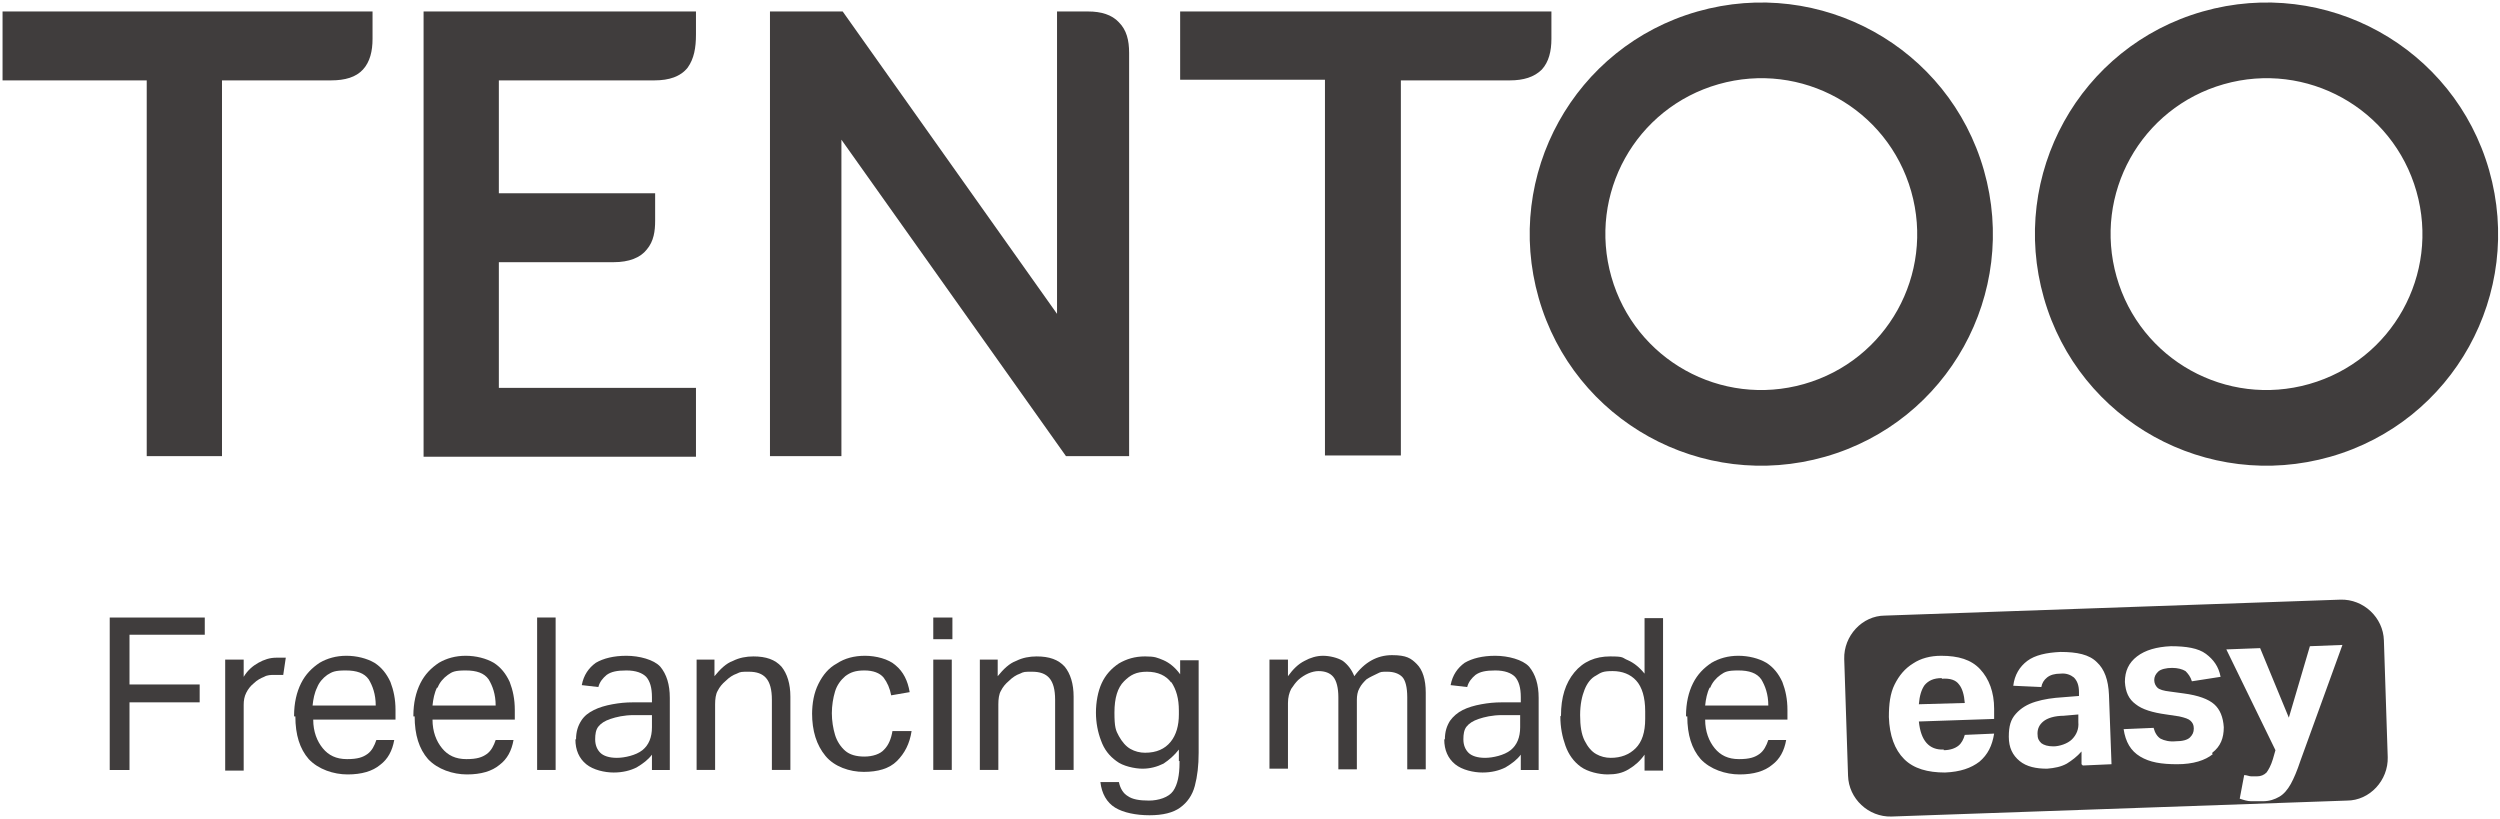<?xml version="1.0" encoding="UTF-8"?> <svg xmlns="http://www.w3.org/2000/svg" id="Layer_1" version="1.1" viewBox="0 0 391.9 128.4"><defs><style> .st0, .st1 { fill: #403d3d; } .st1 { fill-rule: evenodd; } </style></defs><g><path class="st1" d="M390.2,26.7c-5.5-19.3-25.6-30.4-44.9-24.9h0c-19.3,5.5-30.4,25.6-24.9,44.9,5.5,19.3,25.6,30.4,44.9,24.9s30.4-25.6,24.9-44.9ZM362,60.2c-13,3.7-26.5-3.8-30.2-16.8s3.8-26.5,16.8-30.2c13-3.7,26.5,3.8,30.2,16.8s-3.8,26.5-16.8,30.2Z"></path><path class="st1" d="M311,26.7c-5.5-19.3-25.6-30.4-44.9-24.9-19.3,5.5-30.4,25.6-24.9,44.9,5.5,19.3,25.6,30.4,44.9,24.9s30.4-25.6,24.9-44.9ZM282.8,60.2c-13,3.7-26.5-3.8-30.2-16.8s3.8-26.5,16.8-30.2c13-3.7,26.5,3.8,30.2,16.8s-3.8,26.5-16.8,30.2h0Z"></path><path class="st1" d="M243,1.8h-58v10.7h22.7v58.9h11.9V12.6h17.1c2.1,0,3.8-.5,5-1.7,1.1-1.2,1.5-2.9,1.5-4.8V1.8h-.2Z"></path><path class="st1" d="M167.1,71.5l-35.2-49.6v49.6h-11.2V1.8h11.4l33.6,47.4V1.8h4.9c2,0,3.7.5,4.8,1.7,1.2,1.2,1.6,2.8,1.6,4.8v63.2h-9.9Z"></path><path class="st1" d="M66.4,71.5V1.8h42.7v3.6c0,2.1-.3,3.8-1.3,5.2-1.1,1.4-2.9,2-5.2,2h-24.4v17.7h24.5v4.3c0,1.6-.2,3.2-1.3,4.5-1,1.3-2.8,2-5.2,2h-18v19.7h30.9v10.8h-42.7Z"></path><path class="st1" d="M23,71.5V12.6H.4V1.8h58v4.3c0,1.9-.4,3.6-1.5,4.8s-2.8,1.7-5,1.7h-17.1v58.9h-11.9,0Z"></path></g><g><g><path class="st0" d="M17.2,96.8h14.9v2.7h-11.8v7.8h11v2.8h-11v10.6h-3.1s0-23.9,0-23.9Z"></path><path class="st0" d="M35.3,103.4h2.9v2.7c.6-1,1.4-1.7,2.3-2.2.9-.5,1.8-.8,2.8-.8s1.2,0,1.5,0l-.4,2.7c-.2,0-.4,0-.7,0s-.5,0-.7,0c-.5,0-1.1,0-1.6.3-.5.2-1.1.5-1.6,1-.5.4-.9.9-1.2,1.5s-.4,1.2-.4,1.9v10.3h-2.9v-17.3h0Z"></path><path class="st0" d="M46.1,112.2c0-2,.4-3.7,1.1-5.1.7-1.4,1.7-2.4,2.9-3.2,1.2-.7,2.6-1.1,4.2-1.1s3.2.4,4.4,1.1c1.1.7,1.9,1.7,2.5,3,.5,1.3.8,2.7.8,4.4v1.5h-12.9c0,1.9.6,3.4,1.5,4.5s2.1,1.7,3.8,1.7,2.5-.3,3.2-.8,1.1-1.3,1.4-2.2h2.8c-.3,1.7-1,3-2.2,3.9-1.2,1-2.9,1.5-5.1,1.5s-4.6-.8-6.1-2.4c-1.4-1.6-2.1-3.8-2.1-6.7h-.2ZM49.7,107.8c-.4.8-.6,1.8-.7,2.8h9.9c0-1.8-.5-3.1-1.1-4.1-.7-1-1.9-1.4-3.6-1.4s-2.1.2-2.9.7c-.7.5-1.3,1.2-1.6,2Z"></path><path class="st0" d="M64.8,112.2c0-2,.4-3.7,1.1-5.1s1.7-2.4,2.9-3.2c1.2-.7,2.6-1.1,4.2-1.1s3.2.4,4.4,1.1c1.1.7,1.9,1.7,2.5,3,.5,1.3.8,2.7.8,4.4v1.5h-12.9c0,1.9.6,3.4,1.5,4.5s2.1,1.7,3.8,1.7,2.5-.3,3.2-.8,1.1-1.3,1.4-2.2h2.8c-.3,1.7-1,3-2.2,3.9-1.2,1-2.9,1.5-5.1,1.5s-4.6-.8-6.1-2.4c-1.4-1.6-2.1-3.8-2.1-6.7h-.2ZM68.5,107.8c-.4.8-.6,1.8-.7,2.8h9.9c0-1.8-.5-3.1-1.1-4.1-.7-1-1.9-1.4-3.6-1.4s-2.1.2-2.8.7c-.7.5-1.3,1.2-1.6,2h-.1Z"></path><path class="st0" d="M84.2,96.8h2.9v23.9h-2.9v-23.9Z"></path><path class="st0" d="M90.3,115.9c0-1.2.3-2.1.8-2.9s1.2-1.3,2-1.7c.8-.4,1.8-.7,2.9-.9,1.1-.2,2.1-.3,3.2-.3h3v-.8c0-1.5-.3-2.5-.9-3.2-.6-.6-1.6-1-3.1-1s-2.4.2-3.1.7c-.6.5-1.1,1.1-1.3,1.9l-2.6-.3c.3-1.6,1.1-2.7,2.2-3.5,1.2-.7,2.8-1.1,4.8-1.1s4.3.6,5.3,1.7c1,1.2,1.5,2.8,1.5,4.9v11.3h-2.8v-2.4c-.6.8-1.4,1.4-2.4,2-1,.5-2.2.8-3.6.8s-3.2-.4-4.3-1.3-1.7-2.2-1.7-3.9h0ZM93.3,115.9c0,.9.3,1.6.8,2.1s1.4.8,2.6.8,3-.4,4-1.2c1-.8,1.5-2,1.5-3.6v-1.9h-2.8c-1.6,0-2.8.3-3.7.6-.9.3-1.5.7-1.9,1.2s-.5,1.2-.5,2Z"></path><path class="st0" d="M109.1,103.4h2.9v2.6c.9-1.1,1.8-2,2.9-2.4,1-.5,2.1-.7,3.2-.7,2,0,3.4.5,4.4,1.6.9,1.1,1.4,2.7,1.4,4.7v11.5h-2.9v-11c0-1.6-.3-2.7-.9-3.4-.6-.7-1.5-1-2.7-1s-1.3,0-1.9.3c-.6.2-1.2.6-1.7,1.1-.6.5-1,1-1.3,1.6-.3.5-.4,1.3-.4,2.1v10.3h-2.9v-17.3h0Z"></path><path class="st0" d="M127.3,112.1c0-1.9.3-3.5,1-4.9s1.6-2.5,2.9-3.2c1.2-.8,2.7-1.2,4.4-1.2s3.7.5,4.8,1.5c1.2,1,1.9,2.4,2.2,4.2l-2.9.5c-.2-1.1-.6-2-1.2-2.8-.6-.7-1.6-1.1-3-1.1s-2.2.3-3,.9c-.7.6-1.3,1.4-1.6,2.4s-.5,2.2-.5,3.4.2,2.4.5,3.4.9,1.9,1.6,2.5c.7.6,1.7.9,3,.9s2.5-.4,3.1-1.1c.7-.7,1.1-1.7,1.3-2.9h3c-.3,2-1.1,3.5-2.3,4.7s-3,1.7-5.2,1.7-4.6-.8-6-2.5-2.1-3.9-2.1-6.7v.3Z"></path><path class="st0" d="M146.3,96.8h3v3.4h-3v-3.4ZM146.3,103.4h2.9v17.3h-2.9s0-17.3,0-17.3Z"></path><path class="st0" d="M153.5,103.4h2.9v2.6c.9-1.1,1.8-2,2.9-2.4,1-.5,2.1-.7,3.2-.7,2,0,3.4.5,4.4,1.6.9,1.1,1.4,2.7,1.4,4.7v11.5h-2.9v-11c0-1.6-.3-2.7-.9-3.4-.6-.7-1.5-1-2.7-1s-1.3,0-1.9.3c-.6.2-1.2.6-1.7,1.1-.6.5-1,1-1.3,1.6-.3.5-.4,1.3-.4,2.1v10.3h-2.9v-17.3h-.1Z"></path><path class="st0" d="M184.8,119.3v-1.8c-.7.9-1.5,1.6-2.4,2.2-1,.5-2.1.8-3.3.8s-3.1-.4-4.1-1.2c-1.1-.8-1.9-1.8-2.4-3.2-.5-1.3-.8-2.8-.8-4.4s.3-3.3.9-4.6c.6-1.3,1.5-2.3,2.7-3.1,1.2-.7,2.5-1.1,4.1-1.1s1.9.2,2.9.6c.9.4,1.8,1.1,2.6,2.2v-2.2h2.9v14.5c0,2-.2,3.7-.6,5.2-.4,1.5-1.2,2.6-2.3,3.4s-2.7,1.2-4.8,1.2-4.1-.4-5.4-1.2c-1.3-.8-2.1-2.2-2.3-4h2.9c.2,1,.7,1.8,1.4,2.2.7.5,1.8.7,3.3.7s3.1-.5,3.8-1.5,1-2.5,1-4.4v-.3ZM183.6,107c-.8-1.1-2.1-1.7-3.8-1.7s-2.6.5-3.6,1.5-1.5,2.6-1.5,4.9.2,2.8.7,3.7c.5.9,1.1,1.6,1.8,2s1.5.6,2.3.6c1.8,0,3.1-.6,4-1.7s1.3-2.6,1.3-4.3v-.6c0-1.9-.4-3.3-1.2-4.5h0Z"></path><path class="st0" d="M199,103.4h2.9v2.6c.8-1.1,1.6-1.9,2.6-2.4.9-.5,1.9-.8,2.9-.8s2.3.3,3.1.8c.8.6,1.4,1.4,1.8,2.4,1.6-2.2,3.6-3.3,5.9-3.3s3,.5,3.9,1.4,1.4,2.4,1.4,4.5v12h-2.9v-11.3c0-1.6-.3-2.7-.8-3.2s-1.3-.8-2.3-.8-1,0-1.6.3-1.1.5-1.7.9c-.4.4-.8.8-1.1,1.4-.3.5-.4,1.2-.4,1.8v10.9h-2.9v-11.3c0-1.5-.3-2.6-.8-3.2s-1.3-.9-2.3-.9-2.2.5-3.2,1.4c-.4.4-.7.8-1.1,1.4-.3.6-.5,1.3-.5,2.2v10.3h-2.9v-17.3.2Z"></path><path class="st0" d="M226.5,115.9c0-1.2.3-2.1.8-2.9.5-.7,1.2-1.3,2-1.7.8-.4,1.8-.7,2.9-.9,1.1-.2,2.1-.3,3.2-.3h3v-.8c0-1.5-.3-2.5-.9-3.2-.6-.6-1.6-1-3.1-1s-2.4.2-3.1.7c-.6.5-1.1,1.1-1.3,1.9l-2.6-.3c.3-1.6,1.1-2.7,2.2-3.5,1.2-.7,2.8-1.1,4.8-1.1s4.3.6,5.3,1.7c1,1.2,1.5,2.8,1.5,4.9v11.3h-2.8v-2.4c-.6.8-1.4,1.4-2.4,2-1,.5-2.2.8-3.6.8s-3.2-.4-4.3-1.3-1.7-2.2-1.7-3.9h.1ZM229.4,115.9c0,.9.3,1.6.8,2.1s1.4.8,2.6.8,3-.4,4-1.2c1-.8,1.5-2,1.5-3.6v-1.9h-2.8c-1.6,0-2.8.3-3.7.6-.9.3-1.5.7-1.9,1.2s-.5,1.2-.5,2h0Z"></path><path class="st0" d="M244.7,112.2c0-2.9.7-5.1,2.1-6.8,1.4-1.7,3.3-2.5,5.6-2.5s1.8.2,2.8.6c.9.4,1.8,1.1,2.6,2.1v-8.7h2.9v23.9h-2.9v-2.5c-.7,1-1.5,1.7-2.5,2.3s-2,.8-3.3.8-3.1-.4-4.2-1.2c-1.1-.8-1.9-1.9-2.4-3.3s-.8-2.9-.8-4.6h0ZM247.7,112.1c0,1.7.2,3,.7,4s1.1,1.7,1.8,2.1,1.5.6,2.3.6c1.6,0,2.9-.5,3.9-1.5s1.5-2.5,1.5-4.6v-1.2c0-2.2-.5-3.8-1.4-4.8s-2.2-1.5-3.7-1.5-1.8.2-2.6.7c-.8.4-1.4,1.2-1.8,2.2s-.7,2.3-.7,4Z"></path><path class="st0" d="M264.3,112.2c0-2,.4-3.7,1.1-5.1s1.7-2.4,2.9-3.2c1.2-.7,2.6-1.1,4.2-1.1s3.2.4,4.4,1.1c1.1.7,1.9,1.7,2.5,3,.5,1.3.8,2.7.8,4.4v1.5h-12.9c0,1.9.6,3.4,1.5,4.5s2.1,1.7,3.8,1.7,2.5-.3,3.2-.8,1.1-1.3,1.4-2.2h2.8c-.3,1.7-1,3-2.2,3.9-1.2,1-2.9,1.5-5.1,1.5s-4.6-.8-6.1-2.4c-1.4-1.6-2.1-3.8-2.1-6.7h-.2ZM268,107.8c-.4.8-.6,1.8-.7,2.8h9.9c0-1.8-.5-3.1-1.1-4.1-.7-1-1.9-1.4-3.6-1.4s-2.1.2-2.8.7c-.7.5-1.3,1.2-1.6,2h0Z"></path></g><g><path class="st0" d="M323.6,112.2c-1.6,0-2.7.4-3.3.9-.6.5-.9,1.1-.9,1.9s.2,1.1.6,1.5c.4.3,1,.5,1.9.5s2.2-.4,2.9-1.1c.7-.7,1.1-1.6,1-2.7v-1.2l-2.3.2h0Z"></path><path class="st0" d="M304.4,106.3c-1.3,0-2.1.4-2.7,1.1-.5.7-.8,1.7-.9,3l7.2-.2c-.1-1.3-.4-2.3-.9-2.9-.5-.7-1.4-1-2.7-.9h0Z"></path><path class="st0" d="M373.7,100.4c-.1-3.6-3.2-6.5-6.8-6.4l-71.4,2.5c-3.6,0-6.5,3.2-6.4,6.8l.6,18.3c.1,3.6,3.2,6.5,6.8,6.4l71.4-2.5c3.6,0,6.5-3.2,6.4-6.8,0,0-.6-18.3-.6-18.3ZM304.7,117.6c1,0,1.8-.3,2.3-.7.5-.4.8-1,1-1.7l4.6-.2c-.3,1.9-1,3.3-2.3,4.4-1.3,1-3,1.6-5.4,1.7-2.7,0-4.9-.6-6.4-2.1s-2.3-3.7-2.4-6.6c0-2,.2-3.7.9-5.1s1.6-2.5,2.9-3.3c1.2-.8,2.7-1.2,4.4-1.2,2.7,0,4.7.6,6.1,2.1s2.2,3.6,2.2,6.2v1.6l-11.8.4c.3,3,1.6,4.5,3.9,4.4h0ZM326.3,119.8v-2c-.7.8-1.5,1.4-2.3,1.9-.9.5-1.9.7-3.1.8-1.7,0-3.2-.3-4.3-1.2-1.1-.9-1.7-2.1-1.7-3.8s.3-2.7,1.1-3.6c.8-.9,1.8-1.5,3.1-1.9,1.3-.4,2.7-.6,4.3-.7l2.5-.2v-.6c0-1.1-.3-1.8-.8-2.3-.5-.4-1.2-.7-2.1-.6-.9,0-1.6.2-2.1.6s-.8.9-.9,1.5l-4.4-.2c.2-1.7,1-3,2.2-3.9s3-1.3,5.2-1.4c2.6,0,4.5.4,5.7,1.6,1.2,1.1,1.8,2.8,1.9,5.1l.4,10.9-4.5.2-.2-.2ZM346.9,118.2c-1.2,1-3.1,1.6-5.6,1.6s-4.3-.3-5.8-1.2c-1.5-.9-2.3-2.3-2.6-4.3l4.7-.2c.2.8.6,1.4,1.1,1.7.6.3,1.4.5,2.4.4,1,0,1.8-.2,2.2-.6s.6-.8.6-1.4-.2-.9-.5-1.2c-.3-.3-.9-.5-1.8-.7l-2-.3c-2.2-.3-3.8-.8-4.8-1.6-1.1-.8-1.6-1.9-1.7-3.5,0-1.7.6-3,1.9-4s3.1-1.5,5.3-1.6c2.4,0,4.3.3,5.5,1.2,1.2.9,2,2,2.3,3.6l-4.5.7c-.2-.7-.6-1.2-1-1.6-.5-.3-1.2-.5-2.1-.5s-1.8.2-2.2.6c-.4.4-.6.8-.6,1.3s.2.9.5,1.2c.3.3,1,.5,1.9.6l2.2.3c2.3.3,3.9.9,4.8,1.7.9.8,1.4,2,1.5,3.6,0,1.7-.5,3-1.8,4v.2ZM360.6,119.3c-.5,1.5-1,2.7-1.5,3.6s-1.1,1.6-1.8,2c-.7.4-1.5.7-2.6.7h-1.8c-.6,0-1.2-.2-1.8-.4l.7-3.7c.4,0,.8.2,1.1.2h.9c.6,0,1.1-.2,1.5-.6.3-.4.7-1.1,1-2.1l.4-1.4-7.7-15.8,5.3-.2,4.5,10.9,3.3-11.2,5.1-.2-6.6,18.2Z"></path></g></g></svg> 